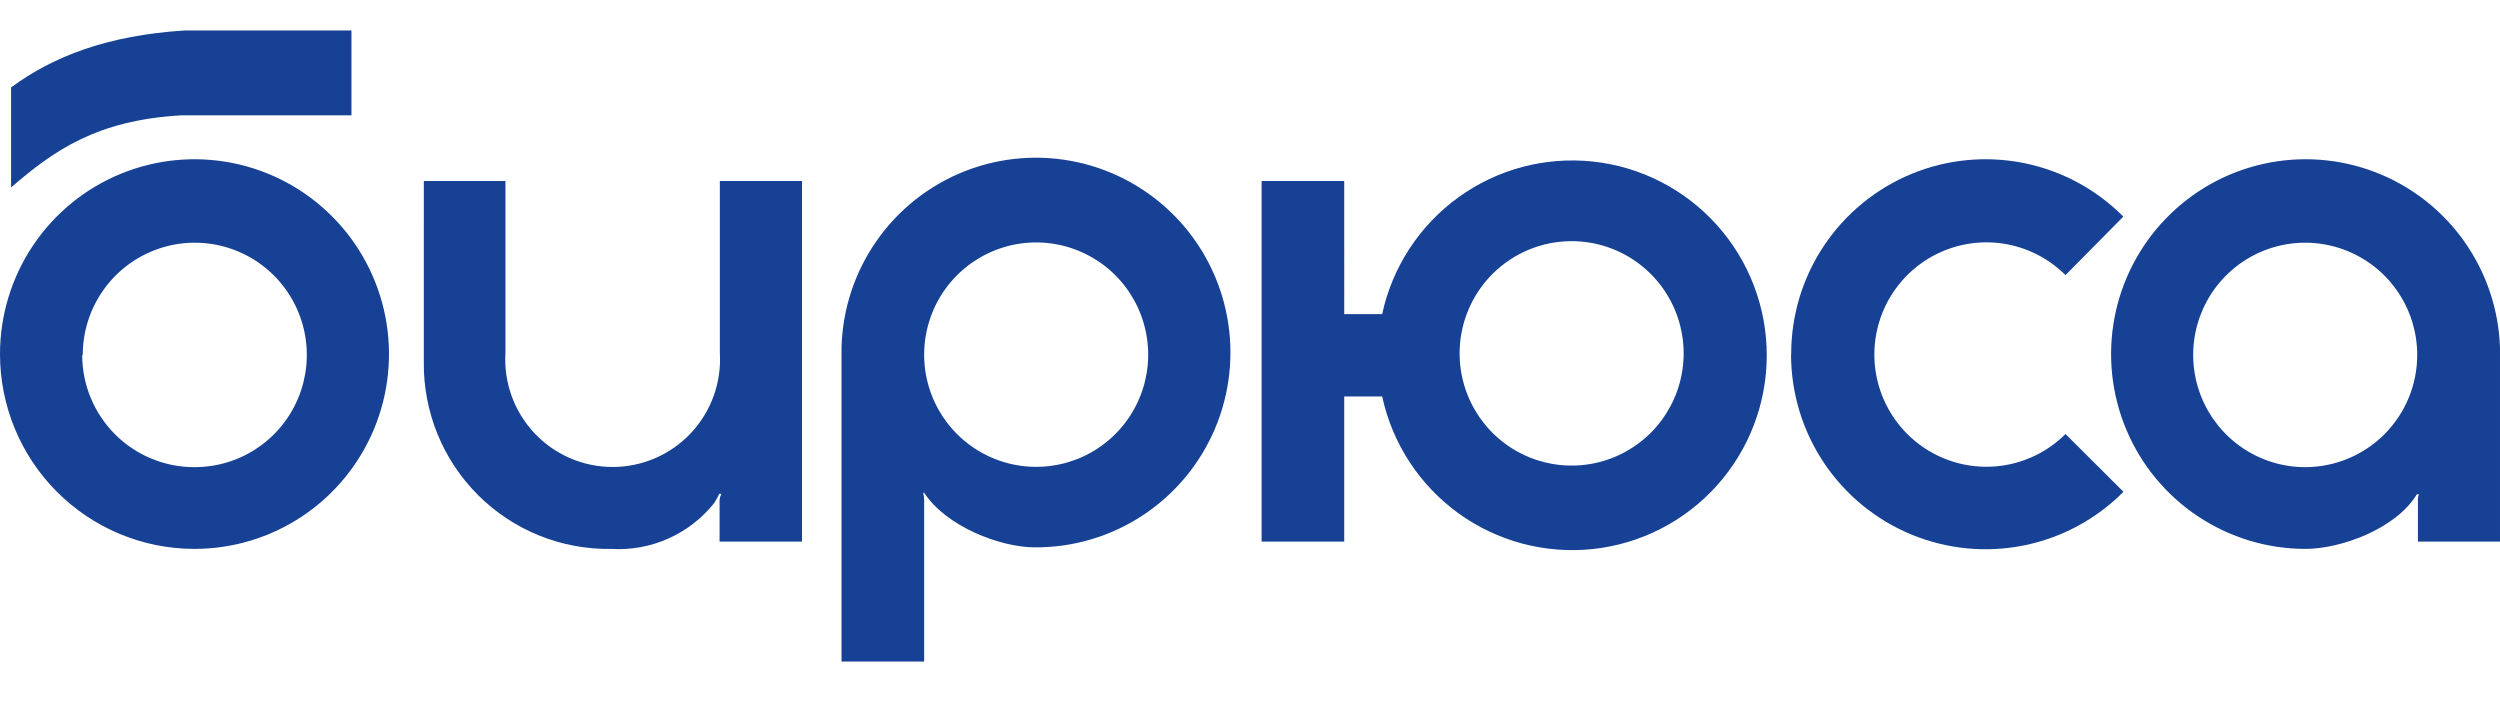 <?xml version="1.0" encoding="UTF-8" standalone="no"?> <svg xmlns:inkscape="http://www.inkscape.org/namespaces/inkscape" xmlns:sodipodi="http://sodipodi.sourceforge.net/DTD/sodipodi-0.dtd" xmlns="http://www.w3.org/2000/svg" xmlns:svg="http://www.w3.org/2000/svg" width="43.392mm" height="12.171mm" fill="none" version="1.1" id="svg14" sodipodi:docname="logo-main-lg.svg" inkscape:version="1.1 (c68e22c387, 2021-05-23)"><defs id="defs18"></defs><path d="m 3.855,8.38 c 51.5,-11.174 104.79,-11.174 156.29,0 1.085,0.211 2.063,0.793 2.767,1.647 0.703,0.854 1.088,1.927 1.088,3.034 v 19.877 c 0,1.107 -0.385,2.18 -1.088,3.034 -0.704,0.854 -1.682,1.437 -2.767,1.647 -25.674,5.586 -51.872,8.395 -78.145,8.38 -26.256,0.017 -52.437,-2.788 -78.095,-8.368 -1.095,-0.204 -2.084,-0.785 -2.797,-1.642 -0.713,-0.857 -1.105,-1.936 -1.108,-3.052 V 13.062 c 0.001,-1.107 0.386,-2.179 1.09,-3.033 C 1.793,9.175 2.77,8.592 3.855,8.38 Z" fill="#164194" id="path2" inkscape:label="path2" style="fill:none;fill-opacity:0"></path><path d="m 47.205,35.531 v -2.76 c 0.019,-0.131 0.06,-0.259 0.119,-0.377 h -0.138 c -0.095,0.203 -0.202,0.4 -0.322,0.589 -0.801,1.012 -1.834,1.815 -3.011,2.342 -1.177,0.527 -2.463,0.762 -3.75,0.685 -1.617,0.027 -3.224,-0.271 -4.724,-0.876 -1.5,-0.605 -2.864,-1.506 -4.011,-2.649 -1.147,-1.143 -2.053,-2.504 -2.665,-4.004 -0.612,-1.5 -0.918,-3.107 -0.9,-4.727 V 11.873 h 5.355 v 11.263 c -0.06,0.962 0.077,1.926 0.403,2.833 0.326,0.907 0.834,1.737 1.493,2.44 0.659,0.703 1.455,1.263 2.338,1.645 0.883,0.383 1.835,0.58 2.797,0.58 0.962,0 1.914,-0.198 2.798,-0.58 0.883,-0.383 1.679,-0.943 2.338,-1.645 0.659,-0.703 1.167,-1.533 1.493,-2.44 0.326,-0.907 0.463,-1.871 0.403,-2.833 V 11.873 h 5.392 v 23.657 z m 70.298,-12.303 c -0.003,-2.53 0.745,-5.003 2.148,-7.106 1.404,-2.103 3.399,-3.742 5.733,-4.708 2.333,-0.966 4.902,-1.216 7.378,-0.718 2.476,0.498 4.749,1.721 6.529,3.514 l -3.793,3.837 c -1.029,-1.027 -2.339,-1.726 -3.764,-2.009 -1.425,-0.282 -2.901,-0.135 -4.242,0.423 -1.342,0.558 -2.489,1.501 -3.295,2.711 -0.807,1.21 -1.238,2.632 -1.238,4.088 0,1.455 0.431,2.877 1.238,4.087 0.806,1.21 1.952,2.154 3.295,2.711 1.341,0.558 2.817,0.705 4.242,0.422 1.425,-0.282 2.735,-0.981 3.764,-2.009 l 3.802,3.791 c -1.78,1.794 -4.052,3.018 -6.528,3.518 -2.476,0.499 -5.044,0.252 -7.379,-0.712 -2.335,-0.964 -4.333,-2.6 -5.738,-4.701 -1.407,-2.102 -2.158,-4.574 -2.161,-7.104 M 12.098,2 H 23.056 V 7.567 H 11.868 C 6.357,7.889 3.546,9.858 0.726,12.297 V 5.736 C 3.481,3.702 7.045,2.322 12.098,2 Z" fill="#ffffff" id="path8" style="fill:#164194;fill-opacity:1;stroke-width:1.47"></path><path fill-rule="evenodd" clip-rule="evenodd" d="m 95.751,23.228 c 0.009,1.454 0.448,2.873 1.261,4.077 0.813,1.204 1.964,2.141 3.307,2.691 1.344,0.55 2.82,0.689 4.242,0.4 1.422,-0.289 2.727,-0.994 3.751,-2.025 1.023,-1.031 1.718,-2.343 1.998,-3.77 0.281,-1.427 0.132,-2.904 -0.425,-4.247 -0.557,-1.342 -1.5,-2.489 -2.707,-3.296 -1.207,-0.807 -2.626,-1.238 -4.078,-1.238 -0.969,0 -1.928,0.192 -2.823,0.565 -0.895,0.373 -1.707,0.919 -2.39,1.608 -0.683,0.689 -1.223,1.505 -1.59,2.404 -0.367,0.898 -0.552,1.861 -0.546,2.831 z m -7.569,-2.622 h 2.489 c 0.665,-3.083 2.446,-5.811 4.998,-7.659 2.553,-1.848 5.697,-2.684 8.828,-2.349 3.131,0.335 6.028,1.819 8.133,4.165 2.105,2.346 3.27,5.389 3.27,8.544 0,3.155 -1.164,6.198 -3.27,8.544 -2.105,2.346 -5.002,3.83 -8.133,4.165 -3.131,0.335 -6.276,-0.502 -8.828,-2.349 C 93.117,31.818 91.337,29.09 90.671,26.007 H 88.182 v 9.524 H 82.762 V 11.873 h 5.42 z M 0,23.228 c 0,-2.529 0.749,-5.002 2.153,-7.105 1.404,-2.103 3.399,-3.741 5.732,-4.707 2.334,-0.966 4.901,-1.217 7.377,-0.721 2.476,0.496 4.749,1.717 6.532,3.508 1.783,1.791 2.995,4.072 3.483,6.554 0.488,2.482 0.23,5.053 -0.741,7.387 -0.971,2.335 -2.612,4.328 -4.715,5.728 -2.103,1.4 -4.573,2.143 -7.098,2.136 C 9.345,35.999 6.109,34.648 3.724,32.252 1.339,29.857 0,26.611 0,23.228 Z m 5.429,0.055 c 0,-1.456 0.431,-2.879 1.239,-4.09 0.807,-1.21 1.955,-2.154 3.298,-2.711 1.343,-0.557 2.82,-0.703 4.246,-0.419 1.425,0.284 2.735,0.985 3.763,2.015 1.028,1.029 1.728,2.341 2.011,3.769 0.283,1.428 0.138,2.908 -0.418,4.253 -0.556,1.345 -1.498,2.495 -2.707,3.304 -1.208,0.809 -2.629,1.241 -4.083,1.241 -0.968,0.005 -1.928,-0.182 -2.823,-0.55 C 9.058,29.727 8.243,29.185 7.557,28.501 6.871,27.817 6.326,27.004 5.955,26.109 5.583,25.213 5.392,24.253 5.392,23.283 Z" fill="#ffffff" id="path10" style="fill:#164194;fill-opacity:1;stroke-width:1.47"></path><path d="m 158.617,35.53 v -2.669 c -0.01,-0.147 0.012,-0.295 0.065,-0.432 h -0.138 c -1.341,2.236 -4.952,3.579 -7.303,3.579 -2.507,-0.001 -4.956,-0.742 -7.044,-2.129 -2.089,-1.387 -3.724,-3.36 -4.7,-5.672 -0.976,-2.312 -1.251,-4.861 -0.791,-7.328 0.46,-2.468 1.636,-4.745 3.38,-6.547 1.744,-1.803 3.98,-3.051 6.428,-3.589 2.448,-0.538 4.999,-0.342 7.337,0.564 2.336,0.906 4.356,2.481 5.806,4.529 1.448,2.048 2.264,4.478 2.344,6.987 v 12.707 z m -0.046,-12.247 c 0,-1.456 -0.432,-2.879 -1.239,-4.09 -0.807,-1.211 -1.955,-2.154 -3.298,-2.711 -1.342,-0.557 -2.82,-0.703 -4.246,-0.419 -1.425,0.284 -2.735,0.985 -3.762,2.015 -1.028,1.029 -1.728,2.341 -2.011,3.769 -0.282,1.428 -0.137,2.908 0.419,4.253 0.556,1.345 1.498,2.495 2.707,3.304 1.209,0.809 2.629,1.241 4.081,1.241 1.95,0 3.818,-0.776 5.197,-2.156 1.378,-1.381 2.152,-3.253 2.152,-5.205 z M 60.625,43.407 V 32.77 c -0.003,-0.149 -0.024,-0.298 -0.064,-0.442 h 0.064 c 1.451,2.199 4.951,3.579 7.293,3.579 2.51,0.008 4.966,-0.725 7.061,-2.109 2.095,-1.383 3.737,-3.355 4.72,-5.668 0.983,-2.313 1.262,-4.865 0.804,-7.337 -0.458,-2.472 -1.634,-4.753 -3.38,-6.559 -1.746,-1.806 -3.985,-3.056 -6.436,-3.593 -2.452,-0.538 -5.007,-0.339 -7.346,0.571 -2.339,0.91 -4.359,2.49 -5.806,4.544 -1.447,2.054 -2.258,4.49 -2.33,7.002 v 20.639 h 5.42 z m 0,-20.188 c 0.009,-1.454 0.448,-2.873 1.261,-4.077 0.813,-1.204 1.964,-2.141 3.307,-2.691 1.344,-0.55 2.82,-0.689 4.242,-0.4 1.422,0.289 2.727,0.994 3.751,2.025 1.023,1.031 1.718,2.343 1.998,3.77 0.28,1.427 0.132,2.904 -0.426,4.247 -0.558,1.342 -1.5,2.489 -2.707,3.296 -1.207,0.807 -2.626,1.237 -4.078,1.237 -0.969,1.46e-4 -1.928,-0.192 -2.823,-0.565 -0.895,-0.373 -1.707,-0.919 -2.39,-1.608 -0.683,-0.688 -1.223,-1.505 -1.59,-2.404 -0.367,-0.898 -0.552,-1.861 -0.546,-2.831 z" fill="#ffffff" id="path12" style="fill:#164194;fill-opacity:1;stroke-width:1.47"></path></svg> 